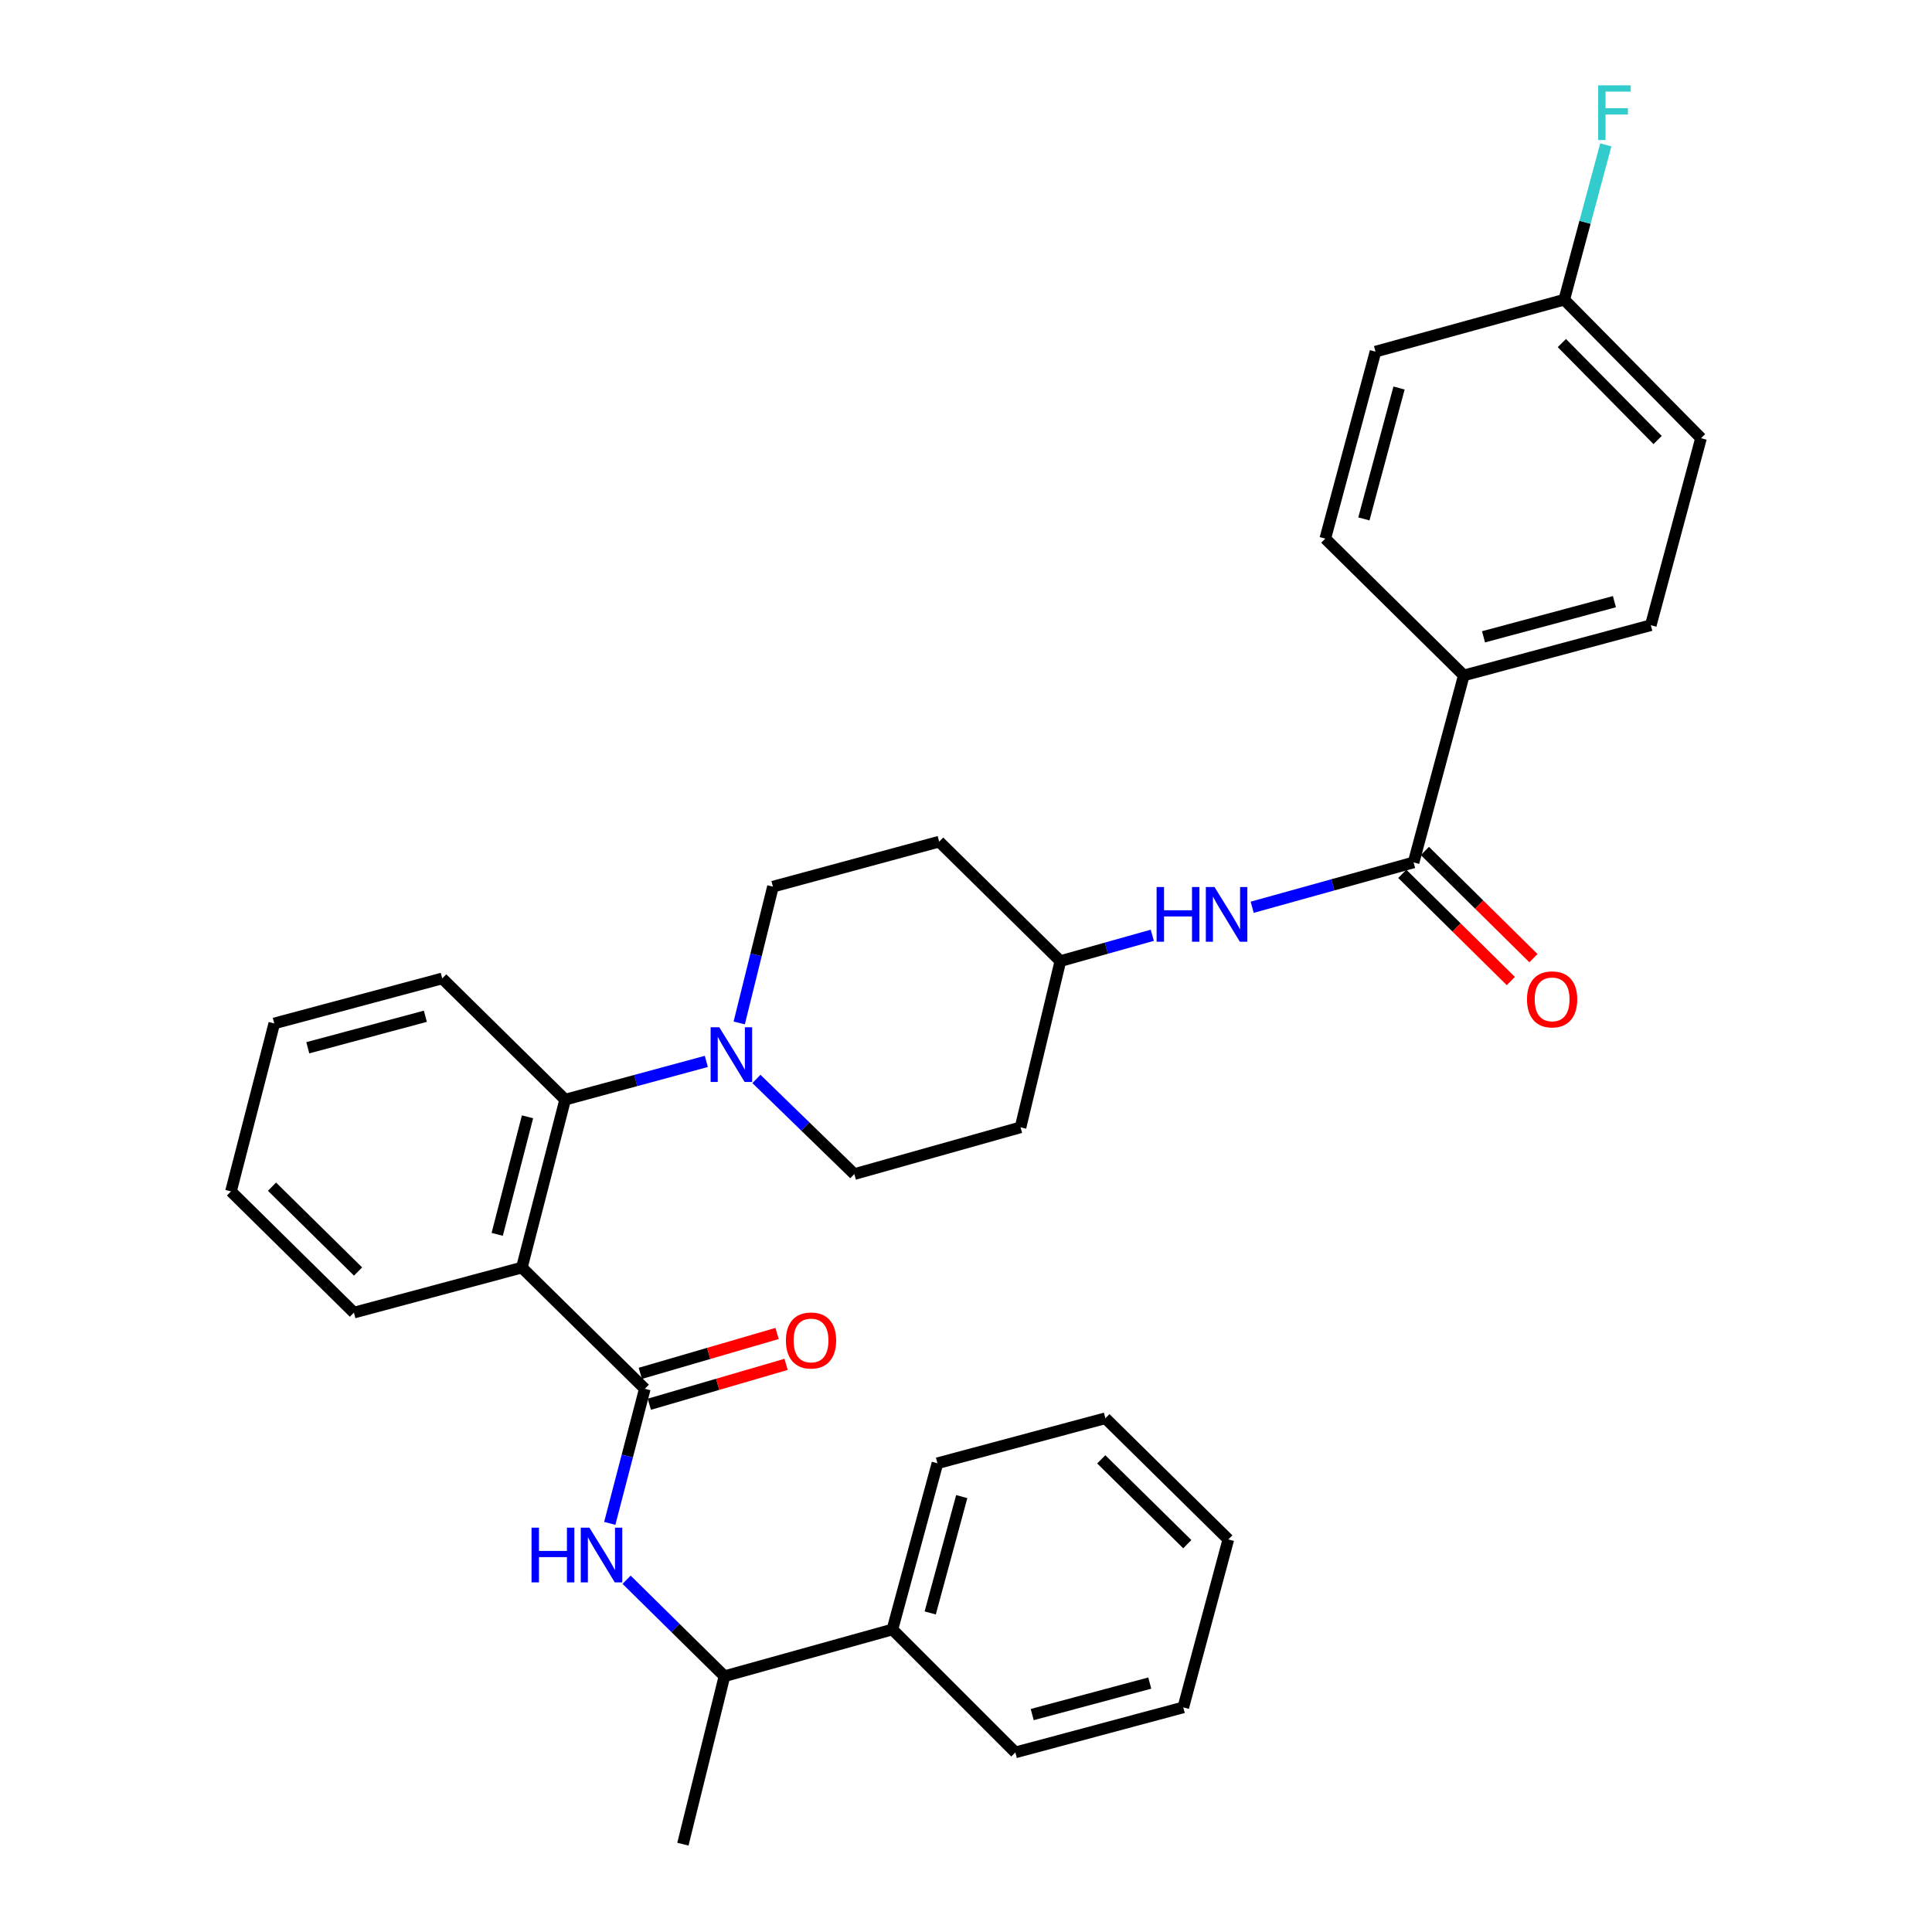 <?xml version='1.0' encoding='iso-8859-1'?>
<svg version='1.1' baseProfile='full'
              xmlns='http://www.w3.org/2000/svg'
                      xmlns:rdkit='http://www.rdkit.org/xml'
                      xmlns:xlink='http://www.w3.org/1999/xlink'
                  xml:space='preserve'
width='1000px' height='1000px' viewBox='0 0 1000 1000'>
<!-- END OF HEADER -->
<rect style='opacity:1.0;fill:#FFFFFF;stroke:none' width='1000' height='1000' x='0' y='0'> </rect>
<path class='bond-0' d='M 757.669,349.598 L 854.458,323.608' style='fill:none;fill-rule:evenodd;stroke:#000000;stroke-width:6px;stroke-linecap:butt;stroke-linejoin:miter;stroke-opacity:1' />
<path class='bond-0' d='M 767.868,329.615 L 835.621,311.422' style='fill:none;fill-rule:evenodd;stroke:#000000;stroke-width:6px;stroke-linecap:butt;stroke-linejoin:miter;stroke-opacity:1' />
<path class='bond-1' d='M 757.669,349.598 L 685.963,278.79' style='fill:none;fill-rule:evenodd;stroke:#000000;stroke-width:6px;stroke-linecap:butt;stroke-linejoin:miter;stroke-opacity:1' />
<path class='bond-2' d='M 757.669,349.598 L 731.67,446.387' style='fill:none;fill-rule:evenodd;stroke:#000000;stroke-width:6px;stroke-linecap:butt;stroke-linejoin:miter;stroke-opacity:1' />
<path class='bond-3' d='M 648.132,469.593 L 689.901,457.99' style='fill:none;fill-rule:evenodd;stroke:#0000FF;stroke-width:6px;stroke-linecap:butt;stroke-linejoin:miter;stroke-opacity:1' />
<path class='bond-3' d='M 689.901,457.99 L 731.67,446.387' style='fill:none;fill-rule:evenodd;stroke:#000000;stroke-width:6px;stroke-linecap:butt;stroke-linejoin:miter;stroke-opacity:1' />
<path class='bond-4' d='M 596.427,484.088 L 572.635,490.779' style='fill:none;fill-rule:evenodd;stroke:#0000FF;stroke-width:6px;stroke-linecap:butt;stroke-linejoin:miter;stroke-opacity:1' />
<path class='bond-4' d='M 572.635,490.779 L 548.843,497.47' style='fill:none;fill-rule:evenodd;stroke:#000000;stroke-width:6px;stroke-linecap:butt;stroke-linejoin:miter;stroke-opacity:1' />
<path class='bond-5' d='M 725.819,452.313 L 753.913,480.051' style='fill:none;fill-rule:evenodd;stroke:#000000;stroke-width:6px;stroke-linecap:butt;stroke-linejoin:miter;stroke-opacity:1' />
<path class='bond-5' d='M 753.913,480.051 L 782.006,507.789' style='fill:none;fill-rule:evenodd;stroke:#FF0000;stroke-width:6px;stroke-linecap:butt;stroke-linejoin:miter;stroke-opacity:1' />
<path class='bond-5' d='M 737.52,440.462 L 765.614,468.2' style='fill:none;fill-rule:evenodd;stroke:#000000;stroke-width:6px;stroke-linecap:butt;stroke-linejoin:miter;stroke-opacity:1' />
<path class='bond-5' d='M 765.614,468.2 L 793.707,495.938' style='fill:none;fill-rule:evenodd;stroke:#FF0000;stroke-width:6px;stroke-linecap:butt;stroke-linejoin:miter;stroke-opacity:1' />
<path class='bond-6' d='M 854.458,323.608 L 880.448,226.81' style='fill:none;fill-rule:evenodd;stroke:#000000;stroke-width:6px;stroke-linecap:butt;stroke-linejoin:miter;stroke-opacity:1' />
<path class='bond-7' d='M 461.908,843.415 L 374.973,867.61' style='fill:none;fill-rule:evenodd;stroke:#000000;stroke-width:6px;stroke-linecap:butt;stroke-linejoin:miter;stroke-opacity:1' />
<path class='bond-8' d='M 461.908,843.415 L 485.215,757.378' style='fill:none;fill-rule:evenodd;stroke:#000000;stroke-width:6px;stroke-linecap:butt;stroke-linejoin:miter;stroke-opacity:1' />
<path class='bond-8' d='M 481.479,834.864 L 497.794,774.638' style='fill:none;fill-rule:evenodd;stroke:#000000;stroke-width:6px;stroke-linecap:butt;stroke-linejoin:miter;stroke-opacity:1' />
<path class='bond-9' d='M 461.908,843.415 L 525.546,907.044' style='fill:none;fill-rule:evenodd;stroke:#000000;stroke-width:6px;stroke-linecap:butt;stroke-linejoin:miter;stroke-opacity:1' />
<path class='bond-10' d='M 333.754,718.842 L 324.682,753.669' style='fill:none;fill-rule:evenodd;stroke:#000000;stroke-width:6px;stroke-linecap:butt;stroke-linejoin:miter;stroke-opacity:1' />
<path class='bond-10' d='M 324.682,753.669 L 315.611,788.497' style='fill:none;fill-rule:evenodd;stroke:#0000FF;stroke-width:6px;stroke-linecap:butt;stroke-linejoin:miter;stroke-opacity:1' />
<path class='bond-11' d='M 336.085,726.836 L 371.484,716.512' style='fill:none;fill-rule:evenodd;stroke:#000000;stroke-width:6px;stroke-linecap:butt;stroke-linejoin:miter;stroke-opacity:1' />
<path class='bond-11' d='M 371.484,716.512 L 406.882,706.188' style='fill:none;fill-rule:evenodd;stroke:#FF0000;stroke-width:6px;stroke-linecap:butt;stroke-linejoin:miter;stroke-opacity:1' />
<path class='bond-11' d='M 331.422,710.847 L 366.821,700.524' style='fill:none;fill-rule:evenodd;stroke:#000000;stroke-width:6px;stroke-linecap:butt;stroke-linejoin:miter;stroke-opacity:1' />
<path class='bond-11' d='M 366.821,700.524 L 402.219,690.2' style='fill:none;fill-rule:evenodd;stroke:#FF0000;stroke-width:6px;stroke-linecap:butt;stroke-linejoin:miter;stroke-opacity:1' />
<path class='bond-12' d='M 333.754,718.842 L 270.116,656.101' style='fill:none;fill-rule:evenodd;stroke:#000000;stroke-width:6px;stroke-linecap:butt;stroke-linejoin:miter;stroke-opacity:1' />
<path class='bond-13' d='M 324.318,817.67 L 349.645,842.64' style='fill:none;fill-rule:evenodd;stroke:#0000FF;stroke-width:6px;stroke-linecap:butt;stroke-linejoin:miter;stroke-opacity:1' />
<path class='bond-13' d='M 349.645,842.64 L 374.973,867.61' style='fill:none;fill-rule:evenodd;stroke:#000000;stroke-width:6px;stroke-linecap:butt;stroke-linejoin:miter;stroke-opacity:1' />
<path class='bond-14' d='M 374.973,867.61 L 353.47,954.545' style='fill:none;fill-rule:evenodd;stroke:#000000;stroke-width:6px;stroke-linecap:butt;stroke-linejoin:miter;stroke-opacity:1' />
<path class='bond-15' d='M 382.621,529.47 L 391.348,494.202' style='fill:none;fill-rule:evenodd;stroke:#0000FF;stroke-width:6px;stroke-linecap:butt;stroke-linejoin:miter;stroke-opacity:1' />
<path class='bond-15' d='M 391.348,494.202 L 400.074,458.933' style='fill:none;fill-rule:evenodd;stroke:#000000;stroke-width:6px;stroke-linecap:butt;stroke-linejoin:miter;stroke-opacity:1' />
<path class='bond-16' d='M 365.594,549.382 L 329.06,559.279' style='fill:none;fill-rule:evenodd;stroke:#0000FF;stroke-width:6px;stroke-linecap:butt;stroke-linejoin:miter;stroke-opacity:1' />
<path class='bond-16' d='M 329.06,559.279 L 292.525,569.175' style='fill:none;fill-rule:evenodd;stroke:#000000;stroke-width:6px;stroke-linecap:butt;stroke-linejoin:miter;stroke-opacity:1' />
<path class='bond-17' d='M 391.521,558.463 L 416.856,583.087' style='fill:none;fill-rule:evenodd;stroke:#0000FF;stroke-width:6px;stroke-linecap:butt;stroke-linejoin:miter;stroke-opacity:1' />
<path class='bond-17' d='M 416.856,583.087 L 442.191,607.711' style='fill:none;fill-rule:evenodd;stroke:#000000;stroke-width:6px;stroke-linecap:butt;stroke-linejoin:miter;stroke-opacity:1' />
<path class='bond-18' d='M 228.897,506.435 L 141.961,529.733' style='fill:none;fill-rule:evenodd;stroke:#000000;stroke-width:6px;stroke-linecap:butt;stroke-linejoin:miter;stroke-opacity:1' />
<path class='bond-18' d='M 220.167,526.016 L 159.313,542.325' style='fill:none;fill-rule:evenodd;stroke:#000000;stroke-width:6px;stroke-linecap:butt;stroke-linejoin:miter;stroke-opacity:1' />
<path class='bond-19' d='M 228.897,506.435 L 292.525,569.175' style='fill:none;fill-rule:evenodd;stroke:#000000;stroke-width:6px;stroke-linecap:butt;stroke-linejoin:miter;stroke-opacity:1' />
<path class='bond-20' d='M 141.961,529.733 L 119.552,616.668' style='fill:none;fill-rule:evenodd;stroke:#000000;stroke-width:6px;stroke-linecap:butt;stroke-linejoin:miter;stroke-opacity:1' />
<path class='bond-21' d='M 119.552,616.668 L 183.181,679.408' style='fill:none;fill-rule:evenodd;stroke:#000000;stroke-width:6px;stroke-linecap:butt;stroke-linejoin:miter;stroke-opacity:1' />
<path class='bond-21' d='M 140.79,614.22 L 185.33,658.138' style='fill:none;fill-rule:evenodd;stroke:#000000;stroke-width:6px;stroke-linecap:butt;stroke-linejoin:miter;stroke-opacity:1' />
<path class='bond-22' d='M 183.181,679.408 L 270.116,656.101' style='fill:none;fill-rule:evenodd;stroke:#000000;stroke-width:6px;stroke-linecap:butt;stroke-linejoin:miter;stroke-opacity:1' />
<path class='bond-23' d='M 270.116,656.101 L 292.525,569.175' style='fill:none;fill-rule:evenodd;stroke:#000000;stroke-width:6px;stroke-linecap:butt;stroke-linejoin:miter;stroke-opacity:1' />
<path class='bond-23' d='M 257.35,638.905 L 273.037,578.057' style='fill:none;fill-rule:evenodd;stroke:#000000;stroke-width:6px;stroke-linecap:butt;stroke-linejoin:miter;stroke-opacity:1' />
<path class='bond-24' d='M 548.843,497.47 L 486.112,435.636' style='fill:none;fill-rule:evenodd;stroke:#000000;stroke-width:6px;stroke-linecap:butt;stroke-linejoin:miter;stroke-opacity:1' />
<path class='bond-25' d='M 548.843,497.47 L 528.229,583.507' style='fill:none;fill-rule:evenodd;stroke:#000000;stroke-width:6px;stroke-linecap:butt;stroke-linejoin:miter;stroke-opacity:1' />
<path class='bond-26' d='M 486.112,435.636 L 400.074,458.933' style='fill:none;fill-rule:evenodd;stroke:#000000;stroke-width:6px;stroke-linecap:butt;stroke-linejoin:miter;stroke-opacity:1' />
<path class='bond-27' d='M 442.191,607.711 L 528.229,583.507' style='fill:none;fill-rule:evenodd;stroke:#000000;stroke-width:6px;stroke-linecap:butt;stroke-linejoin:miter;stroke-opacity:1' />
<path class='bond-28' d='M 485.215,757.378 L 572.15,734.08' style='fill:none;fill-rule:evenodd;stroke:#000000;stroke-width:6px;stroke-linecap:butt;stroke-linejoin:miter;stroke-opacity:1' />
<path class='bond-29' d='M 525.546,907.044 L 612.472,883.746' style='fill:none;fill-rule:evenodd;stroke:#000000;stroke-width:6px;stroke-linecap:butt;stroke-linejoin:miter;stroke-opacity:1' />
<path class='bond-29' d='M 534.273,887.463 L 595.121,871.154' style='fill:none;fill-rule:evenodd;stroke:#000000;stroke-width:6px;stroke-linecap:butt;stroke-linejoin:miter;stroke-opacity:1' />
<path class='bond-30' d='M 612.472,883.746 L 635.778,796.811' style='fill:none;fill-rule:evenodd;stroke:#000000;stroke-width:6px;stroke-linecap:butt;stroke-linejoin:miter;stroke-opacity:1' />
<path class='bond-31' d='M 572.15,734.08 L 635.778,796.811' style='fill:none;fill-rule:evenodd;stroke:#000000;stroke-width:6px;stroke-linecap:butt;stroke-linejoin:miter;stroke-opacity:1' />
<path class='bond-31' d='M 570.002,755.35 L 614.542,799.261' style='fill:none;fill-rule:evenodd;stroke:#000000;stroke-width:6px;stroke-linecap:butt;stroke-linejoin:miter;stroke-opacity:1' />
<path class='bond-32' d='M 880.448,226.81 L 809.649,155.114' style='fill:none;fill-rule:evenodd;stroke:#000000;stroke-width:6px;stroke-linecap:butt;stroke-linejoin:miter;stroke-opacity:1' />
<path class='bond-32' d='M 857.978,227.758 L 808.418,177.57' style='fill:none;fill-rule:evenodd;stroke:#000000;stroke-width:6px;stroke-linecap:butt;stroke-linejoin:miter;stroke-opacity:1' />
<path class='bond-33' d='M 809.649,155.114 L 711.953,182.001' style='fill:none;fill-rule:evenodd;stroke:#000000;stroke-width:6px;stroke-linecap:butt;stroke-linejoin:miter;stroke-opacity:1' />
<path class='bond-34' d='M 809.649,155.114 L 820.406,115.052' style='fill:none;fill-rule:evenodd;stroke:#000000;stroke-width:6px;stroke-linecap:butt;stroke-linejoin:miter;stroke-opacity:1' />
<path class='bond-34' d='M 820.406,115.052 L 831.164,74.99' style='fill:none;fill-rule:evenodd;stroke:#33CCCC;stroke-width:6px;stroke-linecap:butt;stroke-linejoin:miter;stroke-opacity:1' />
<path class='bond-35' d='M 711.953,182.001 L 685.963,278.79' style='fill:none;fill-rule:evenodd;stroke:#000000;stroke-width:6px;stroke-linecap:butt;stroke-linejoin:miter;stroke-opacity:1' />
<path class='bond-35' d='M 724.139,200.838 L 705.946,268.591' style='fill:none;fill-rule:evenodd;stroke:#000000;stroke-width:6px;stroke-linecap:butt;stroke-linejoin:miter;stroke-opacity:1' />
<path  class='atom-1' d='M 598.661 459.115
L 602.501 459.115
L 602.501 471.155
L 616.981 471.155
L 616.981 459.115
L 620.821 459.115
L 620.821 487.435
L 616.981 487.435
L 616.981 474.355
L 602.501 474.355
L 602.501 487.435
L 598.661 487.435
L 598.661 459.115
' fill='#0000FF'/>
<path  class='atom-1' d='M 628.621 459.115
L 637.901 474.115
Q 638.821 475.595, 640.301 478.275
Q 641.781 480.955, 641.861 481.115
L 641.861 459.115
L 645.621 459.115
L 645.621 487.435
L 641.741 487.435
L 631.781 471.035
Q 630.621 469.115, 629.381 466.915
Q 628.181 464.715, 627.821 464.035
L 627.821 487.435
L 624.141 487.435
L 624.141 459.115
L 628.621 459.115
' fill='#0000FF'/>
<path  class='atom-3' d='M 790.376 517.266
Q 790.376 510.466, 793.736 506.666
Q 797.096 502.866, 803.376 502.866
Q 809.656 502.866, 813.016 506.666
Q 816.376 510.466, 816.376 517.266
Q 816.376 524.146, 812.976 528.066
Q 809.576 531.946, 803.376 531.946
Q 797.136 531.946, 793.736 528.066
Q 790.376 524.186, 790.376 517.266
M 803.376 528.746
Q 807.696 528.746, 810.016 525.866
Q 812.376 522.946, 812.376 517.266
Q 812.376 511.706, 810.016 508.906
Q 807.696 506.066, 803.376 506.066
Q 799.056 506.066, 796.696 508.866
Q 794.376 511.666, 794.376 517.266
Q 794.376 522.986, 796.696 525.866
Q 799.056 528.746, 803.376 528.746
' fill='#FF0000'/>
<path  class='atom-7' d='M 275.124 790.719
L 278.964 790.719
L 278.964 802.759
L 293.444 802.759
L 293.444 790.719
L 297.284 790.719
L 297.284 819.039
L 293.444 819.039
L 293.444 805.959
L 278.964 805.959
L 278.964 819.039
L 275.124 819.039
L 275.124 790.719
' fill='#0000FF'/>
<path  class='atom-7' d='M 305.084 790.719
L 314.364 805.719
Q 315.284 807.199, 316.764 809.879
Q 318.244 812.559, 318.324 812.719
L 318.324 790.719
L 322.084 790.719
L 322.084 819.039
L 318.204 819.039
L 308.244 802.639
Q 307.084 800.719, 305.844 798.519
Q 304.644 796.319, 304.284 795.639
L 304.284 819.039
L 300.604 819.039
L 300.604 790.719
L 305.084 790.719
' fill='#0000FF'/>
<path  class='atom-8' d='M 406.791 693.829
Q 406.791 687.029, 410.151 683.229
Q 413.511 679.429, 419.791 679.429
Q 426.071 679.429, 429.431 683.229
Q 432.791 687.029, 432.791 693.829
Q 432.791 700.709, 429.391 704.629
Q 425.991 708.509, 419.791 708.509
Q 413.551 708.509, 410.151 704.629
Q 406.791 700.749, 406.791 693.829
M 419.791 705.309
Q 424.111 705.309, 426.431 702.429
Q 428.791 699.509, 428.791 693.829
Q 428.791 688.269, 426.431 685.469
Q 424.111 682.629, 419.791 682.629
Q 415.471 682.629, 413.111 685.429
Q 410.791 688.229, 410.791 693.829
Q 410.791 699.549, 413.111 702.429
Q 415.471 705.309, 419.791 705.309
' fill='#FF0000'/>
<path  class='atom-10' d='M 372.303 531.709
L 381.583 546.709
Q 382.503 548.189, 383.983 550.869
Q 385.463 553.549, 385.543 553.709
L 385.543 531.709
L 389.303 531.709
L 389.303 560.029
L 385.423 560.029
L 375.463 543.629
Q 374.303 541.709, 373.063 539.509
Q 371.863 537.309, 371.503 536.629
L 371.503 560.029
L 367.823 560.029
L 367.823 531.709
L 372.303 531.709
' fill='#0000FF'/>
<path  class='atom-32' d='M 827.219 44.165
L 844.059 44.165
L 844.059 47.405
L 831.019 47.405
L 831.019 56.005
L 842.619 56.005
L 842.619 59.285
L 831.019 59.285
L 831.019 72.485
L 827.219 72.485
L 827.219 44.165
' fill='#33CCCC'/>
</svg>
